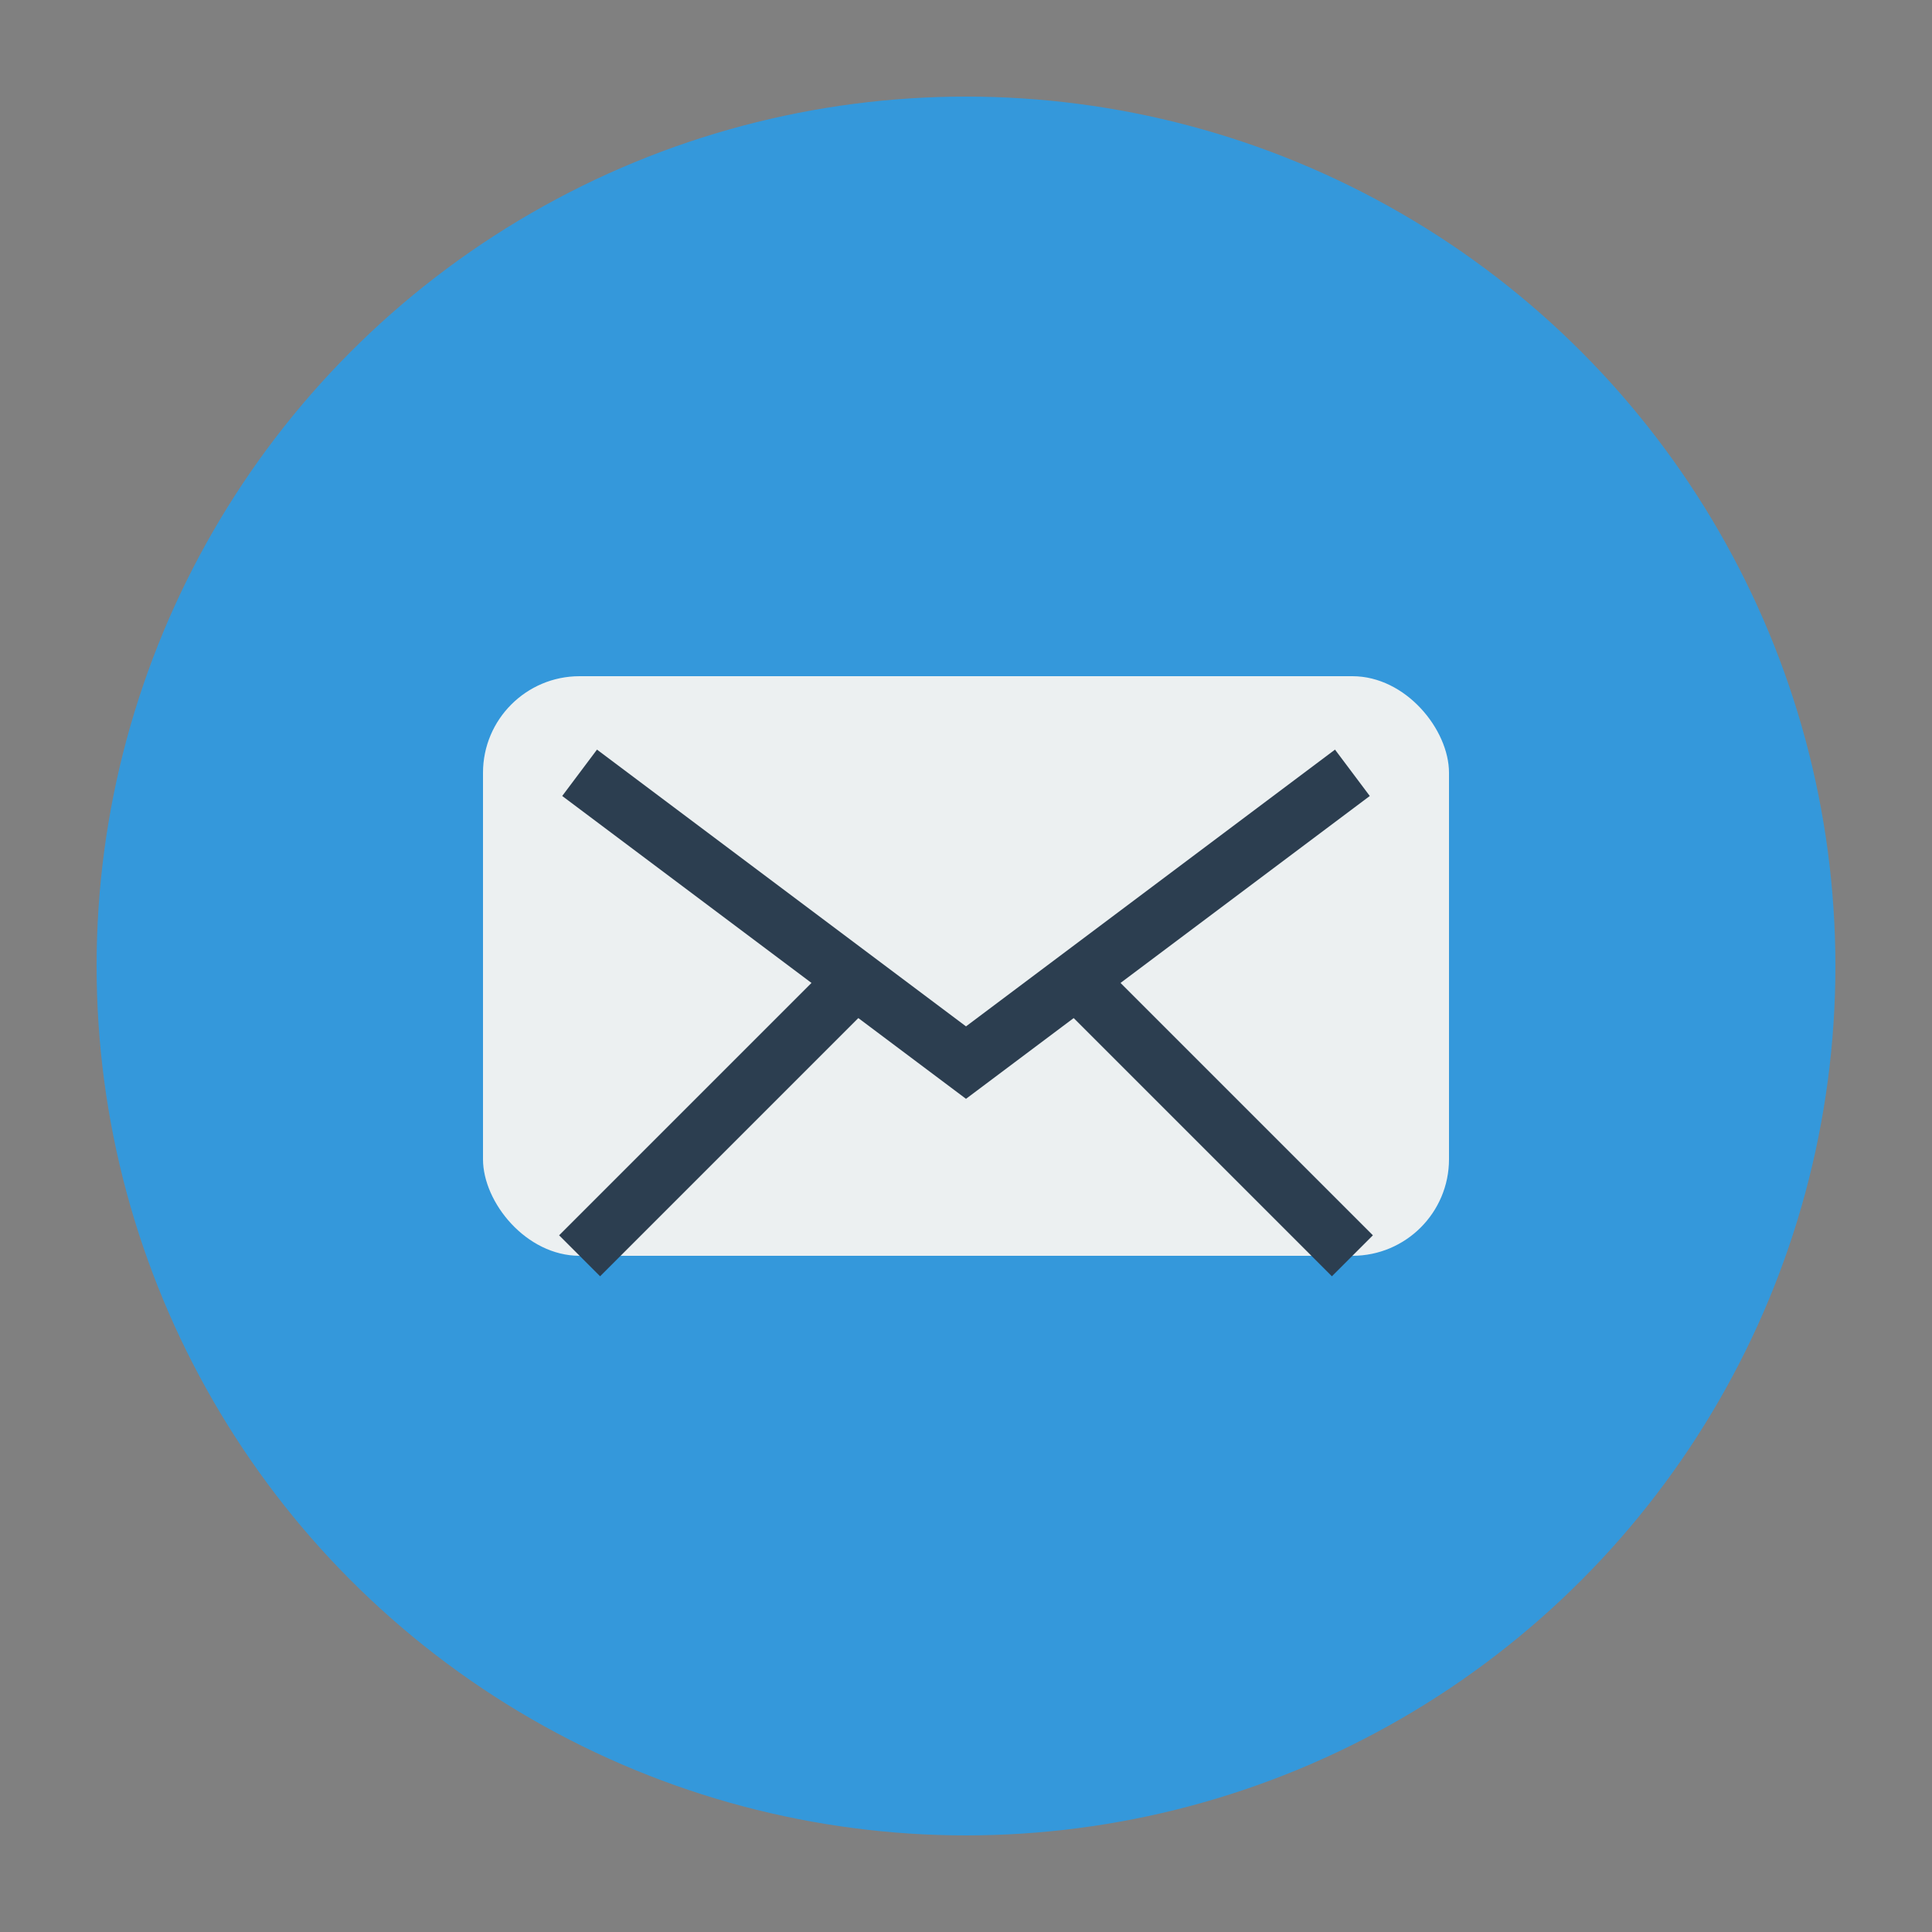 <svg xmlns="http://www.w3.org/2000/svg" width="100" height="100" viewBox="0 0 100 100">
  <rect x="0" y="0" width="100" height="100" fill="#808080" stroke="none"/>
  <circle cx="50" cy="50" r="45" fill="#3498db" />
  <rect x="25" y="35" width="50" height="30" rx="5" ry="5" fill="#ecf0f1" />
  <path d="M30,40 L50,55 L70,40" fill="none" stroke="#2c3e50" stroke-width="3" />
  <path d="M30,65 L45,50" fill="none" stroke="#2c3e50" stroke-width="3" />
  <path d="M70,65 L55,50" fill="none" stroke="#2c3e50" stroke-width="3" />
</svg>
